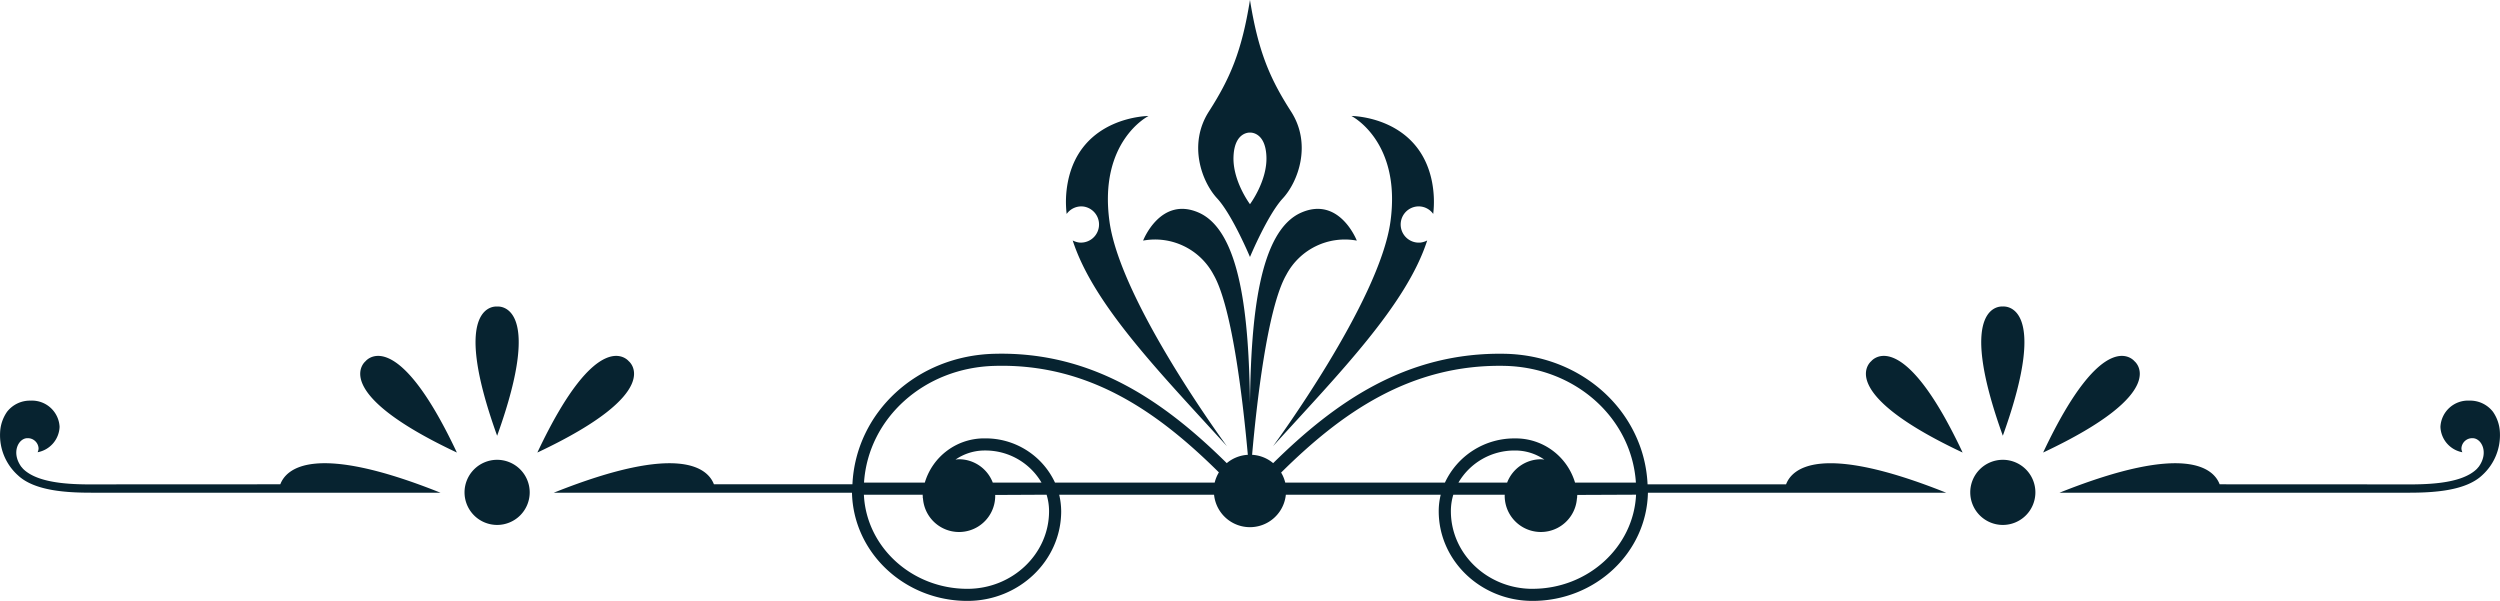 <svg xmlns="http://www.w3.org/2000/svg" xmlns:xlink="http://www.w3.org/1999/xlink" width="436.1" height="104.818" viewBox="0 0 436.1 104.818"><defs><clipPath id="a"><path d="M0,76.394H436.1V-28.424H0Z" transform="translate(0 28.424)" fill="none"/></clipPath></defs><g clip-path="url(#a)"><g transform="translate(0 0)"><path d="M271.369,45.924s-5.281-6.708-15.934,15.931c22.642-10.654,15.934-15.931,15.934-15.931m47.744,22.937c4.13,0,10.019-.24,12.97-3.105a9.414,9.414,0,0,0,3.035-7.361,6.824,6.824,0,0,0-1.213-3.651,5.04,5.04,0,0,0-4.112-1.947,4.815,4.815,0,0,0-5.052,4.573,4.682,4.682,0,0,0,3.824,4.433,1.662,1.662,0,0,1-.162-.693,1.879,1.879,0,0,1,1.943-1.759c1.519-.015,2.906,2.452,1.069,4.993-.122.122-.21.254-.347.391-2.825,2.744-9.3,2.7-13.161,2.674l-31.681-.015c-1.007-2.67-5.749-7.4-27.934,1.468Zm-77.721-7.007c-10.654-22.639-15.945-15.931-15.945-15.931s-6.693,5.277,15.945,15.931m7.014-25.471s-8.474-1.007,0,22.539c8.474-23.546,0-22.539,0-22.539m0,38.1a5.681,5.681,0,1,0-5.683-5.675,5.689,5.689,0,0,0,5.683,5.675M141.585,21.545c-1.907,14.021-20.485,39.2-20.485,39.2,11.52-12.686,23.258-24.615,26.894-35.885a3.449,3.449,0,0,1-1.106.358,3.162,3.162,0,1,1-.719-6.284,3.1,3.1,0,0,1,2.873,1.3,18.35,18.35,0,0,0-.188-5.487c-2.2-11.576-14.087-11.605-14.087-11.605s8.736,4.374,6.819,18.4m-24.508,6.2s3.079-7.368,5.727-10.226,5.118-9.422,1.438-15.149-5.731-10.455-7.165-19.46c-1.435,9.005-3.492,13.722-7.169,19.46s-1.224,12.284,1.442,15.149c2.644,2.858,5.727,10.226,5.727,10.226m0-21.7s2.663-.2,2.865,4.1c.214,4.285-2.865,8.389-2.865,8.389s-3.083-4.1-2.869-8.389c.2-4.3,2.869-4.1,2.869-4.1M87.988,18.934a3.163,3.163,0,0,1-.723,6.284,3.441,3.441,0,0,1-1.11-.358c3.629,11.27,15.374,23.2,26.9,35.885,0,0-18.582-25.179-20.485-39.2-1.921-14.028,6.815-18.4,6.815-18.4S87.5,3.173,85.292,14.749a18.111,18.111,0,0,0-.192,5.487,3.126,3.126,0,0,1,2.887-1.3M-14.249,74.482a5.684,5.684,0,0,0,5.683-5.675,5.689,5.689,0,0,0-5.683-5.686,5.692,5.692,0,0,0-5.686,5.686,5.687,5.687,0,0,0,5.686,5.675M-21.27,61.855C-31.928,39.216-37.2,45.924-37.2,45.924S-43.916,51.2-21.27,61.855m-76.645,3.9c2.943,2.865,8.832,3.105,12.958,3.105h60.821c-22.178-8.869-26.92-4.138-27.934-1.468l-31.673.015c-3.861.03-10.337.07-13.161-2.674-.133-.136-.225-.269-.347-.391-1.836-2.541-.446-5.008,1.069-4.993a1.882,1.882,0,0,1,1.943,1.759,1.667,1.667,0,0,1-.166.693,4.689,4.689,0,0,0,3.831-4.433A4.816,4.816,0,0,0-95.621,52.8a5.054,5.054,0,0,0-4.119,1.947,6.855,6.855,0,0,0-1.213,3.651,9.407,9.407,0,0,0,3.039,7.361m83.666-29.372s-8.474-1.007,0,22.539c8.471-23.546,0-22.539,0-22.539m61.9,32.477c.236,10.436,9.149,18.87,20.138,18.87,9.016,0,16.355-7.021,16.355-15.639a13.015,13.015,0,0,0-.347-2.88h27.016a6.292,6.292,0,0,0,12.52,0H150.35a12.005,12.005,0,0,0-.347,2.88c0,8.618,7.338,15.639,16.355,15.639,10.993,0,19.917-8.434,20.138-18.87H238.53c-22.178-8.869-26.92-4.138-27.934-1.468H186.434c-.583-12.527-11.229-22.462-24.825-22.768-17.3-.347-29.774,8.526-40.487,19.076a6.222,6.222,0,0,0-3.673-1.453c.745-8.46,2.626-25.64,5.981-31.426a11.54,11.54,0,0,1,12.284-5.941s-3-7.751-9.629-4.912c-7.508,3.212-8.821,18.66-9.009,33.182-.192-14.522-1.519-29.97-9.009-33.182-6.634-2.84-9.632,4.912-9.632,4.912a11.537,11.537,0,0,1,12.284,5.941c3.345,5.786,5.225,22.967,5.985,31.426a6.233,6.233,0,0,0-3.677,1.453C102.315,53.137,89.784,44.2,72.544,44.626c-13.6.306-24.228,10.241-24.814,22.768H23.568c-1.018-2.67-5.756-7.4-27.934,1.468ZM166.358,85.629c-7.844,0-14.234-6.081-14.234-13.537a9.789,9.789,0,0,1,.424-2.88h8.979a1.046,1.046,0,0,0-.015.14,6.308,6.308,0,0,0,12.6.5l.03-.077v-.2c0-.081.029-.148.029-.225a.254.254,0,0,0-.018-.1l10.274-.044c-.431,9.116-8.371,16.418-18.066,16.418M153.441,67.1a11.3,11.3,0,0,1,9.853-5.6,8.89,8.89,0,0,1,5.141,1.593,3.7,3.7,0,0,0-.6-.066,6.323,6.323,0,0,0-5.9,4.075Zm8.124-20.363c12.324.291,22.1,9.12,22.834,20.363H173.782a10.79,10.79,0,0,0-10.488-7.711,13.338,13.338,0,0,0-12.21,7.711H123.231a6.4,6.4,0,0,0-.719-1.752c10.388-10.285,22.473-18.962,39.052-18.612m-88.976,0c16.62-.454,28.672,8.3,39.067,18.578a6.282,6.282,0,0,0-.734,1.785H83.065A13.336,13.336,0,0,0,70.84,59.384,10.8,10.8,0,0,0,60.356,67.1H49.751c.738-11.244,10.5-20.072,22.838-20.363M80.712,67.1h-8.5a6.323,6.323,0,0,0-5.9-4.075,4.092,4.092,0,0,0-.612.066,8.959,8.959,0,0,1,5.141-1.593,11.328,11.328,0,0,1,9.872,5.6M60,69.212a.847.847,0,0,0-.018.14,1.636,1.636,0,0,0,.029.225,1.137,1.137,0,0,0-.011.2l.037.077a6.308,6.308,0,0,0,12.6-.5.308.308,0,0,0-.015-.1l8.979-.044a9.79,9.79,0,0,1,.428,2.88c0,7.456-6.391,13.537-14.238,13.537-9.713,0-17.638-7.3-18.062-16.418ZM8.714,45.924S3.426,39.216-7.231,61.855C15.4,51.2,8.714,45.924,8.714,45.924" transform="translate(100.968 17.087)" fill="#072330"/></g></g></svg>